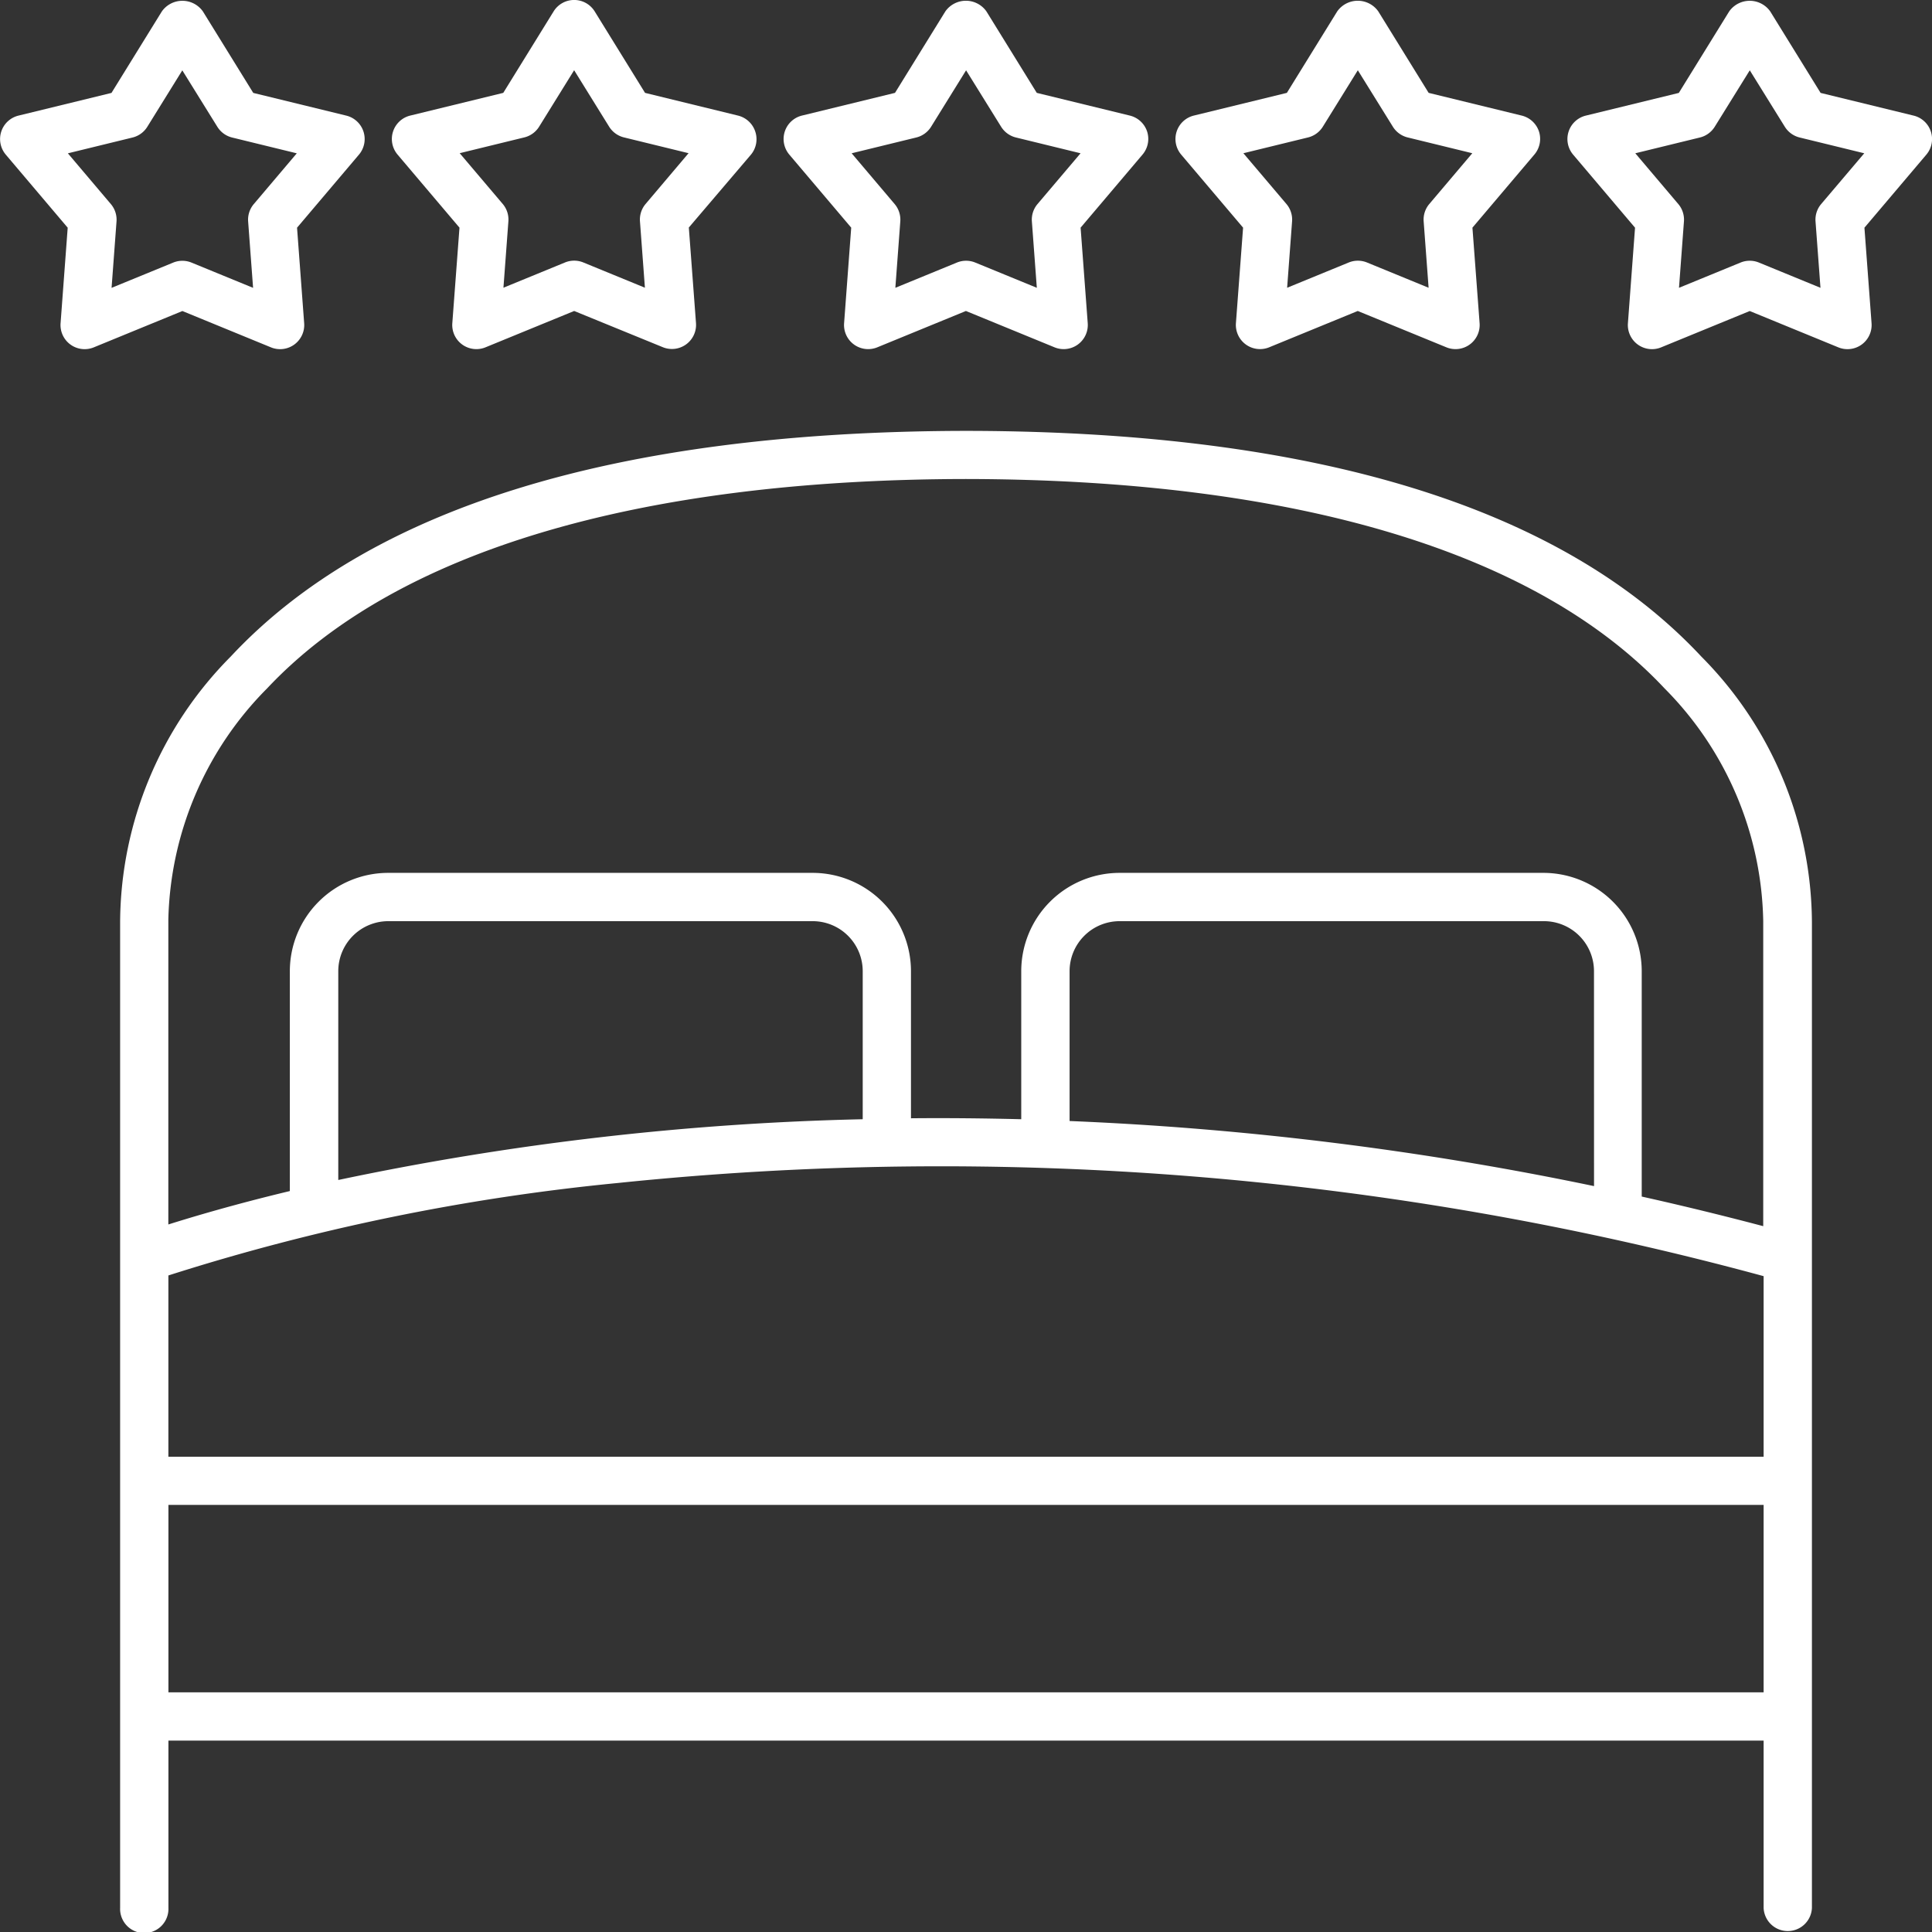 <svg xmlns="http://www.w3.org/2000/svg" width="44.52" height="44.521" viewBox="0 0 44.52 44.521">
  <rect x="0" y="0" width="44.52" height="44.521" fill="#333333" stroke="none"/>
  <g id="hotel-bed" transform="translate(-10 -10)">
    <path id="Path_2422" data-name="Path 2422" d="M51.406,33.038c-3.2-3.429-8.863-5.18-16.849-5.2h-.189c-7.986.025-13.654,1.775-16.849,5.2a8.744,8.744,0,0,0-2.549,6.1V61.873a.557.557,0,1,0,1.113,0V58.019H52.842v3.855a.557.557,0,0,0,1.113,0v-22.7A8.746,8.746,0,0,0,51.406,33.038ZM16.082,47.3a49.9,49.9,0,0,1,10.35-2.13,72.247,72.247,0,0,1,26.41,2.146v4.161H16.082Zm16-3.6a65.442,65.442,0,0,0-12.085,1.4V40.288a1.153,1.153,0,0,1,1.152-1.152h9.781a1.153,1.153,0,0,1,1.152,1.152Zm16.852,1.541a74.046,74.046,0,0,0-12.085-1.5V40.288A1.153,1.153,0,0,1,38,39.136h9.781a1.153,1.153,0,0,1,1.152,1.152ZM18.358,33.771c2.953-3.145,8.52-4.813,16.1-4.824,7.584.011,13.152,1.679,16.1,4.824a7.8,7.8,0,0,1,2.275,5.367v7.026q-1.416-.374-2.8-.682V40.288a2.267,2.267,0,0,0-2.265-2.265H38a2.267,2.267,0,0,0-2.265,2.265V43.7c-.868-.022-1.717-.03-2.541-.022V40.288a2.267,2.267,0,0,0-2.265-2.265H21.146a2.267,2.267,0,0,0-2.265,2.265v5.067c-1.309.314-2.258.6-2.8.77V39.1A7.8,7.8,0,0,1,18.358,33.771ZM16.083,56.906V52.587H52.842v4.319Z" transform="translate(-2.202 -7.909)" fill="#fff"/>
    <path id="Path_2423" data-name="Path 2423" d="M16.243,18.018a.556.556,0,0,0,.766-.557l-.164-2.2,1.426-1.683a.556.556,0,0,0-.292-.9l-2.143-.523-1.16-1.877a.579.579,0,0,0-.947,0l-1.16,1.877-2.143.523a.556.556,0,0,0-.292.9l1.426,1.683-.164,2.2a.556.556,0,0,0,.766.557l2.041-.837Zm-3.672-1.371.114-1.53a.556.556,0,0,0-.13-.4l-.991-1.17,1.49-.364a.558.558,0,0,0,.341-.248l.806-1.3.807,1.3a.558.558,0,0,0,.341.248l1.49.364-.991,1.17a.556.556,0,0,0-.13.4l.114,1.53-1.419-.582a.557.557,0,0,0-.422,0Z" transform="translate(0 -0.014)" fill="#fff"/>
    <path id="Path_2424" data-name="Path 2424" d="M34.6,13.032a.558.558,0,0,0-.4-.369L32.06,12.14,30.9,10.263a.557.557,0,0,0-.947,0l-1.16,1.877-2.143.523a.556.556,0,0,0-.292.9l1.426,1.683-.165,2.2a.556.556,0,0,0,.766.557l2.042-.837L32.468,18a.556.556,0,0,0,.766-.557l-.165-2.2L34.5,13.564A.557.557,0,0,0,34.6,13.032ZM32.073,14.7a.556.556,0,0,0-.13.4l.114,1.53-1.419-.582a.557.557,0,0,0-.422,0l-1.419.582.114-1.53a.556.556,0,0,0-.13-.4l-.992-1.17,1.49-.364a.558.558,0,0,0,.341-.248l.806-1.3.806,1.3a.558.558,0,0,0,.341.248l1.49.364Z" transform="translate(-7.196)" fill="#fff"/>
    <path id="Path_2425" data-name="Path 2425" d="M50.826,13.046a.558.558,0,0,0-.4-.369l-2.143-.523-1.16-1.877a.579.579,0,0,0-.947,0l-1.16,1.877-2.143.523a.556.556,0,0,0-.292.9l1.426,1.683-.164,2.2a.556.556,0,0,0,.766.557l2.041-.837,2.041.837a.556.556,0,0,0,.766-.557l-.164-2.2,1.426-1.683A.557.557,0,0,0,50.826,13.046ZM48.3,14.716a.556.556,0,0,0-.13.4l.114,1.53-1.419-.582a.557.557,0,0,0-.422,0l-1.419.582.114-1.53a.556.556,0,0,0-.13-.4l-.991-1.17,1.49-.364a.558.558,0,0,0,.341-.248l.806-1.3.807,1.3a.558.558,0,0,0,.341.248l1.49.364Z" transform="translate(-14.392 -0.014)" fill="#fff"/>
    <path id="Path_2426" data-name="Path 2426" d="M67.051,13.046a.558.558,0,0,0-.4-.369l-2.143-.523-1.16-1.877a.579.579,0,0,0-.947,0l-1.16,1.877-2.143.523a.556.556,0,0,0-.292.9l1.426,1.683-.165,2.2a.557.557,0,0,0,.766.557l2.041-.837,2.042.837a.556.556,0,0,0,.766-.557l-.165-2.2,1.426-1.683A.557.557,0,0,0,67.051,13.046Zm-2.528,1.669a.556.556,0,0,0-.13.4l.114,1.53-1.419-.582a.557.557,0,0,0-.422,0l-1.419.582.114-1.53a.556.556,0,0,0-.13-.4l-.992-1.17,1.49-.364a.558.558,0,0,0,.341-.248l.806-1.3.807,1.3a.558.558,0,0,0,.341.248l1.49.364Z" transform="translate(-21.587 -0.014)" fill="#fff"/>
    <path id="Path_2427" data-name="Path 2427" d="M82.879,12.678l-2.143-.523-1.16-1.877a.579.579,0,0,0-.947,0l-1.16,1.877-2.143.523a.556.556,0,0,0-.292.9l1.426,1.683-.164,2.2a.556.556,0,0,0,.766.557l2.041-.837,2.041.837a.556.556,0,0,0,.766-.557l-.164-2.2,1.426-1.683a.556.556,0,0,0-.292-.9Zm-2.13,2.038a.556.556,0,0,0-.13.4l.114,1.53-1.419-.582a.557.557,0,0,0-.422,0l-1.419.582.114-1.53a.556.556,0,0,0-.13-.4l-.991-1.17,1.49-.364a.558.558,0,0,0,.341-.248l.807-1.3.807,1.3a.558.558,0,0,0,.341.248l1.49.364Z" transform="translate(-28.783 -0.014)" fill="#fff"/>
  </g>
</svg>

